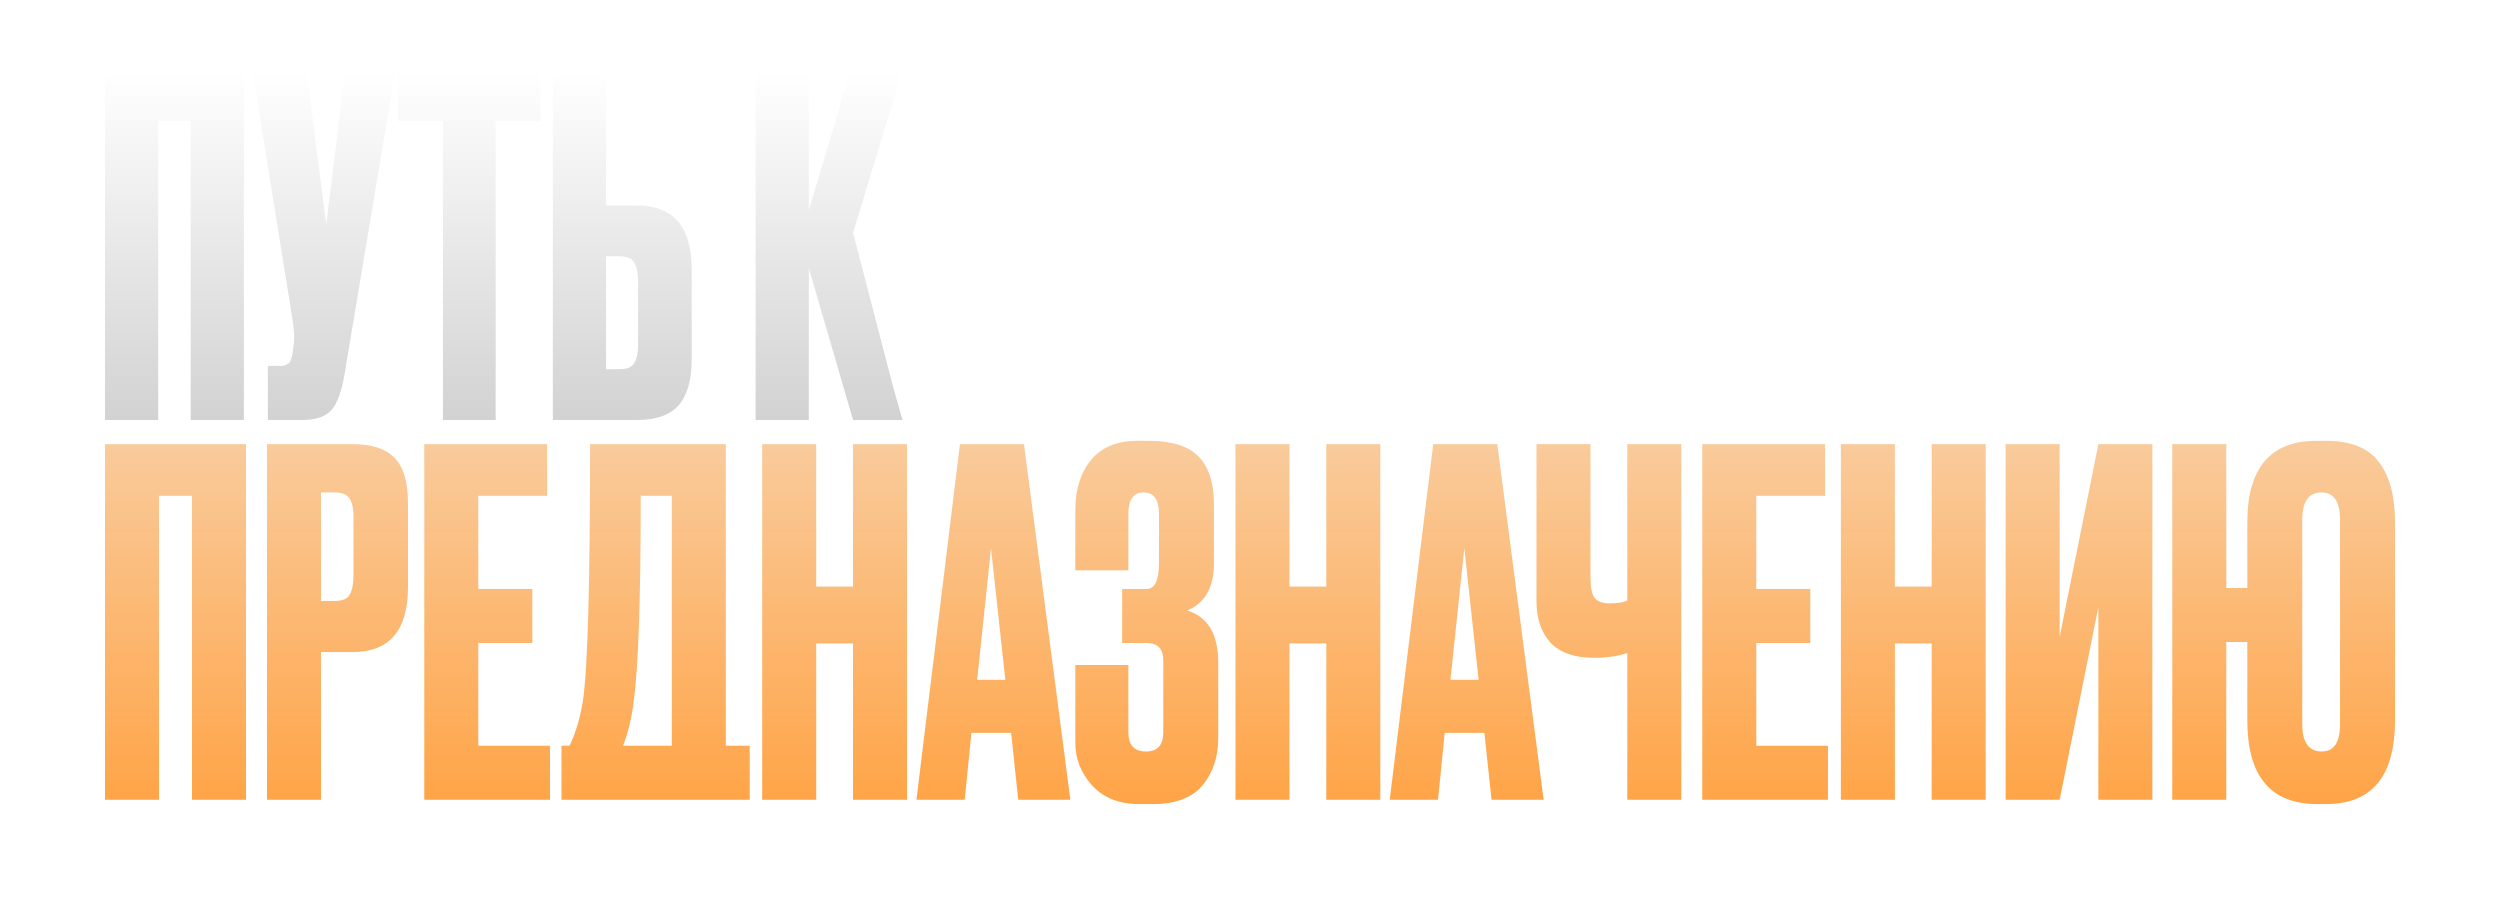 <?xml version="1.0" encoding="UTF-8"?> <svg xmlns="http://www.w3.org/2000/svg" width="1000" height="363" viewBox="0 0 1000 363" fill="none"><path d="M42 319.902V177.661H98.399V319.902H76.796V198.308H63.604V319.902H42Z" fill="url(#paint0_linear_12184_408)"></path><path d="M141.017 260.826H128.399V319.902H106.795V177.661H141.017C148.792 177.661 154.4 179.509 157.841 183.205C161.41 186.774 163.194 192.764 163.194 201.176V234.825C163.194 252.159 155.802 260.826 141.017 260.826ZM128.399 196.97V240.369H133.943C137.002 240.369 138.978 239.54 139.87 237.884C140.889 236.099 141.399 233.486 141.399 230.045V206.721C141.399 203.534 140.889 201.112 139.87 199.456C138.85 197.799 136.875 196.97 133.943 196.97H128.399Z" fill="url(#paint1_linear_12184_408)"></path><path d="M169.714 177.661H218.848V198.308H191.318V235.589H212.922V257.193H191.318V298.298H219.995V319.902H169.714V177.661Z" fill="url(#paint2_linear_12184_408)"></path><path d="M280.194 319.902H242.722H224.59V298.298H227.81C230.232 293.327 232.016 287.337 233.163 280.326C235.075 267.581 236.031 233.359 236.031 177.661H290.327V298.298H299.886V319.902H280.194ZM253.429 280.9C252.664 287.145 251.262 292.945 249.223 298.298H268.723V198.308H256.296C256.296 239.859 255.34 267.39 253.429 280.9Z" fill="url(#paint3_linear_12184_408)"></path><path d="M326.482 257.384V319.902H304.878V177.661H326.482V234.633H341.203V177.661H362.807V319.902H341.203V257.384H326.482Z" fill="url(#paint4_linear_12184_408)"></path><path d="M407.3 319.902L404.433 293.136H388.564L385.888 319.902H366.578L383.976 177.661H409.595L428.139 319.902H407.3ZM396.403 219.339L390.859 271.914H402.138L396.403 219.339Z" fill="url(#paint5_linear_12184_408)"></path><path d="M451.35 205.573V228.133H430.129V204.044C430.129 195.759 432.232 189.068 436.438 183.97C440.644 178.871 446.826 176.322 454.983 176.322H459.38C468.684 176.322 475.376 178.425 479.454 182.631C483.533 186.837 485.572 193.146 485.572 201.559V225.265C485.572 234.952 482.004 241.261 474.866 244.193C483.151 246.742 487.293 253.688 487.293 265.032V295.43C487.293 302.822 485.19 309.068 480.984 314.166C476.778 319.137 470.214 321.622 461.292 321.622H455.556C447.654 321.622 441.409 319.137 436.82 314.166C432.359 309.195 430.129 303.523 430.129 297.151V265.988H451.35V292.945C451.35 298.043 453.708 300.592 458.424 300.592C463.013 300.592 465.307 298.043 465.307 292.945V264.076C465.307 259.487 463.076 257.193 458.615 257.193H448.865V235.589H458.615C461.929 235.589 463.586 232.148 463.586 225.265V205.573C463.586 199.838 461.547 196.97 457.468 196.97C453.39 196.97 451.35 199.838 451.35 205.573Z" fill="url(#paint6_linear_12184_408)"></path><path d="M515.799 257.384V319.902H494.195V177.661H515.799V234.633H530.52V177.661H552.124V319.902H530.52V257.384H515.799Z" fill="url(#paint7_linear_12184_408)"></path><path d="M596.617 319.902L593.75 293.136H577.881L575.205 319.902H555.895L573.293 177.661H598.912L617.456 319.902H596.617ZM585.72 219.339L580.176 271.914H591.455L585.72 219.339Z" fill="url(#paint8_linear_12184_408)"></path><path d="M650.917 319.902V261.208C647.093 262.483 642.696 263.12 637.725 263.12H637.534C629.759 263.12 623.96 261.081 620.136 257.002C616.44 252.923 614.592 247.379 614.592 240.369V177.661H636.195V231.001C636.195 235.08 636.769 237.82 637.916 239.222C639.063 240.624 640.975 241.325 643.652 241.325H644.034C647.22 241.325 649.515 240.943 650.917 240.178V177.661H672.52V319.902H650.917Z" fill="url(#paint9_linear_12184_408)"></path><path d="M680.907 177.661H730.041V198.308H702.511V235.589H724.115V257.193H702.511V298.298H731.189V319.902H680.907V177.661Z" fill="url(#paint10_linear_12184_408)"></path><path d="M757.953 257.384V319.902H736.349V177.661H757.953V234.633H772.674V177.661H794.278V319.902H772.674V257.384H757.953Z" fill="url(#paint11_linear_12184_408)"></path><path d="M839.345 319.902V242.854L823.859 319.902H802.255V177.661H823.859V254.708L839.345 177.661H860.949V319.902H839.345Z" fill="url(#paint12_linear_12184_408)"></path><path d="M958 208.824V288.165C958 310.47 948.823 321.622 930.469 321.622H926.837C908.228 321.622 898.924 310.47 898.924 288.165V256.811H890.512V319.902H868.908V177.661H890.512V235.207H898.924V209.015C898.924 187.22 908.165 176.322 926.646 176.322H930.278C940.22 176.322 947.294 179.126 951.5 184.734C955.833 190.342 958 198.372 958 208.824ZM936.014 289.694V207.868C936.014 200.603 933.528 196.97 928.558 196.97C923.459 196.97 920.91 200.603 920.91 207.868V289.694C920.91 296.959 923.523 300.592 928.749 300.592C933.592 300.592 936.014 296.959 936.014 289.694Z" fill="url(#paint13_linear_12184_408)"></path><path d="M42 168V28H97.557V168H76.276V48.323H63.281V168H42Z" fill="url(#paint14_linear_12184_408)"></path><path d="M158.183 28L137.844 149.559C136.714 156.459 134.956 161.289 132.571 164.048C130.185 166.683 126.293 168 120.894 168H107.146V146.36H112.043C113.173 146.36 114.051 146.172 114.679 145.796C115.432 145.419 115.935 144.918 116.186 144.29C116.437 143.663 116.688 142.848 116.939 141.844L117.504 137.516C117.881 135.258 117.63 131.495 116.751 126.226L100.931 28H122.589L130.499 89.909L138.032 28H158.183Z" fill="url(#paint15_linear_12184_408)"></path><path d="M159.285 28H216.161V48.323H198.27V168H177.177V48.323H159.285V28Z" fill="url(#paint16_linear_12184_408)"></path><path d="M242.415 82.194H254.845C269.409 82.194 276.691 90.787 276.691 107.973V143.538C276.691 151.943 274.934 158.152 271.418 162.167C267.903 166.056 262.378 168 254.845 168H221.134V28H242.415V82.194ZM242.415 147.677H247.877C250.765 147.677 252.711 146.862 253.715 145.231C254.72 143.6 255.222 141.217 255.222 138.081V112.677C255.222 109.29 254.72 106.781 253.715 105.151C252.836 103.394 250.89 102.516 247.877 102.516H242.415V147.677Z" fill="url(#paint17_linear_12184_408)"></path><path d="M341.225 168L323.522 107.22V168H302.241V28H323.522V84.075L340.284 28H361L341.225 93.108L356.975 153.728L361 168H341.225Z" fill="url(#paint18_linear_12184_408)"></path><g filter="url(#filter0_d_12184_408)"><path d="M46.01 332.469V339.557L53.048 332.469H55.527L47.794 340.177L55.775 349H53.247L46.48 341.416L46.01 341.887V349H44.175V332.469H46.01ZM69.812 349L67.879 344.34H60.84L58.857 349H56.825L64.433 331.675L71.844 349H69.812ZM61.559 342.606H67.16L64.384 335.988L61.559 342.606ZM76.505 332.469V339.557L83.544 332.469H86.023L78.29 340.177L86.271 349H83.743L76.976 341.416L76.505 341.887V349H74.671V332.469H76.505ZM95.534 332.469H98.533C100.417 332.469 101.805 332.857 102.697 333.633C103.705 334.493 104.209 335.674 104.209 337.178C104.209 338.466 103.771 339.565 102.895 340.474C102.036 341.366 100.731 341.812 98.979 341.812H97.368V349H95.534V332.469ZM97.368 334.204V340.078H98.88C99.971 340.078 100.822 339.813 101.433 339.284C102.061 338.756 102.375 338.02 102.375 337.079C102.375 335.162 101.16 334.204 98.731 334.204H97.368ZM117.201 349L115.268 344.34H108.229L106.246 349H104.214L111.823 331.675L119.233 349H117.201ZM108.948 342.606H114.549L111.773 335.988L108.948 342.606ZM134.217 333.832V336.112C133.556 335.451 132.837 334.939 132.06 334.575C131.119 334.146 130.168 333.931 129.21 333.931C127.31 333.931 125.724 334.6 124.451 335.938C123.196 337.26 122.568 338.888 122.568 340.821C122.568 342.903 123.254 344.547 124.625 345.753C126.013 346.959 127.55 347.562 129.235 347.562C130.292 347.562 131.317 347.306 132.308 346.794C133.002 346.447 133.638 345.985 134.217 345.406V347.686C132.713 348.76 131.052 349.297 129.235 349.297C126.789 349.297 124.749 348.48 123.113 346.844C121.494 345.208 120.684 343.192 120.684 340.796C120.684 338.334 121.502 336.285 123.138 334.65C124.79 333.014 126.856 332.196 129.334 332.196C131.152 332.196 132.779 332.741 134.217 333.832ZM139.929 332.469V339.557L146.968 332.469H149.446L141.714 340.177L149.694 349H147.166L140.4 341.416L139.929 341.887V349H138.095V332.469H139.929ZM152.677 332.469H155.676C157.56 332.469 158.948 332.857 159.84 333.633C160.848 334.493 161.352 335.674 161.352 337.178C161.352 338.466 160.914 339.565 160.038 340.474C159.179 341.366 157.874 341.812 156.122 341.812H154.511V349H152.677V332.469ZM154.511 334.204V340.078H156.023C157.114 340.078 157.965 339.813 158.576 339.284C159.204 338.756 159.518 338.02 159.518 337.079C159.518 335.162 158.304 334.204 155.875 334.204H154.511ZM164.476 349V332.469H166.31V339.334H168.541C172.341 339.334 174.241 340.887 174.241 343.993C174.241 345.547 173.754 346.769 172.779 347.662C171.821 348.554 170.524 349 168.888 349H164.476ZM166.31 341.069V347.265H168.442C169.846 347.265 170.862 346.959 171.49 346.348C172.069 345.803 172.358 345.018 172.358 343.993C172.358 342.804 171.912 341.969 171.019 341.49C170.507 341.209 169.582 341.069 168.244 341.069H166.31ZM175.976 332.469H177.81V349H175.976V332.469ZM190.648 334.204H186.633V349H184.799V334.204H180.784V332.469H190.648V334.204ZM193.617 349V332.469H195.451V339.334H197.681C201.482 339.334 203.382 340.887 203.382 343.993C203.382 345.547 202.894 346.769 201.92 347.662C200.961 348.554 199.664 349 198.028 349H193.617ZM195.451 341.069V347.265H197.582C198.987 347.265 200.003 346.959 200.631 346.348C201.209 345.803 201.498 345.018 201.498 343.993C201.498 342.804 201.052 341.969 200.16 341.49C199.648 341.209 198.722 341.069 197.384 341.069H195.451ZM225.982 333.832V336.112C225.321 335.451 224.602 334.939 223.826 334.575C222.884 334.146 221.934 333.931 220.976 333.931C219.075 333.931 217.489 334.6 216.217 335.938C214.961 337.26 214.333 338.888 214.333 340.821C214.333 342.903 215.019 344.547 216.39 345.753C217.778 346.959 219.315 347.562 221 347.562C222.058 347.562 223.082 347.306 224.074 346.794C224.768 346.447 225.404 345.985 225.982 345.406V347.686C224.478 348.76 222.818 349.297 221 349.297C218.555 349.297 216.514 348.48 214.879 346.844C213.259 345.208 212.45 343.192 212.45 340.796C212.45 338.334 213.268 336.285 214.903 334.65C216.556 333.014 218.621 332.196 221.099 332.196C222.917 332.196 224.545 332.741 225.982 333.832ZM229.86 332.469H232.835C234.487 332.469 235.751 332.816 236.627 333.51C237.618 334.27 238.114 335.41 238.114 336.93C238.114 338.351 237.569 339.433 236.478 340.177C237.535 340.441 238.32 340.978 238.833 341.788C239.361 342.581 239.626 343.432 239.626 344.34C239.626 345.084 239.46 345.77 239.13 346.398C238.816 347.025 238.419 347.529 237.94 347.909C237.015 348.636 235.693 349 233.975 349H229.86V332.469ZM231.695 334.204V339.731H233.083C233.33 339.731 233.57 339.722 233.801 339.706C234.033 339.673 234.305 339.607 234.619 339.507C234.95 339.392 235.231 339.243 235.462 339.061C235.71 338.88 235.916 338.607 236.081 338.243C236.247 337.88 236.329 337.459 236.329 336.979C236.329 336.467 236.23 336.029 236.032 335.666C235.834 335.286 235.611 335.005 235.363 334.823C235.115 334.641 234.817 334.501 234.47 334.402C234.123 334.303 233.859 334.245 233.677 334.228C233.496 334.212 233.314 334.204 233.132 334.204H231.695ZM231.695 341.366V347.265H233.801C235.14 347.265 236.106 347.034 236.701 346.571C237.428 346.042 237.792 345.282 237.792 344.291C237.792 343.184 237.321 342.374 236.379 341.862C235.784 341.532 234.85 341.366 233.578 341.366H231.695ZM257.304 346.844C255.652 348.48 253.619 349.297 251.207 349.297C248.795 349.297 246.754 348.48 245.085 346.844C243.433 345.208 242.607 343.176 242.607 340.747C242.607 338.301 243.441 336.269 245.11 334.65C246.779 333.014 248.811 332.196 251.207 332.196C253.603 332.196 255.635 333.014 257.304 334.65C258.973 336.269 259.807 338.301 259.807 340.747C259.807 343.176 258.973 345.208 257.304 346.844ZM255.966 335.914C254.66 334.592 253.074 333.931 251.207 333.931C249.34 333.931 247.754 334.592 246.448 335.914C245.143 337.236 244.49 338.847 244.49 340.747C244.49 342.647 245.143 344.258 246.448 345.58C247.754 346.902 249.34 347.562 251.207 347.562C253.074 347.562 254.66 346.902 255.966 345.58C257.271 344.258 257.924 342.647 257.924 340.747C257.924 338.847 257.271 337.236 255.966 335.914ZM275.172 349V336.385L263.672 349.744V332.469H265.506V345.134L277.006 331.775V349H275.172ZM266.498 328.726L268.233 328.156C268.332 328.47 268.48 328.734 268.679 328.949C268.894 329.147 269.125 329.288 269.373 329.371C269.637 329.437 269.835 329.486 269.968 329.519C270.1 329.536 270.224 329.544 270.339 329.544C270.455 329.544 270.579 329.536 270.711 329.519C270.843 329.486 271.033 329.437 271.281 329.371C271.546 329.288 271.777 329.147 271.975 328.949C272.19 328.734 272.347 328.47 272.446 328.156L274.181 328.726C274.115 328.908 274.016 329.098 273.884 329.296C273.768 329.494 273.57 329.751 273.289 330.064C273.008 330.378 272.611 330.635 272.099 330.833C271.587 331.031 271 331.13 270.339 331.13C269.678 331.13 269.092 331.031 268.58 330.833C268.067 330.635 267.671 330.378 267.39 330.064C267.109 329.751 266.903 329.494 266.77 329.296C266.655 329.098 266.564 328.908 266.498 328.726ZM288.045 332.469H300.189V349H298.355V334.204H289.879V349H288.045V332.469ZM318.756 346.844C317.103 348.48 315.071 349.297 312.658 349.297C310.246 349.297 308.205 348.48 306.537 346.844C304.884 345.208 304.058 343.176 304.058 340.747C304.058 338.301 304.893 336.269 306.561 334.65C308.23 333.014 310.263 332.196 312.658 332.196C315.054 332.196 317.087 333.014 318.756 334.65C320.424 336.269 321.259 338.301 321.259 340.747C321.259 343.176 320.424 345.208 318.756 346.844ZM317.417 335.914C316.112 334.592 314.526 333.931 312.658 333.931C310.791 333.931 309.205 334.592 307.9 335.914C306.594 337.236 305.942 338.847 305.942 340.747C305.942 342.647 306.594 344.258 307.9 345.58C309.205 346.902 310.791 347.562 312.658 347.562C314.526 347.562 316.112 346.902 317.417 345.58C318.722 344.258 319.375 342.647 319.375 340.747C319.375 338.847 318.722 337.236 317.417 335.914ZM332.332 334.204H328.317V349H326.483V334.204H322.468V332.469H332.332V334.204ZM343.877 332.469V334.204H337.135V339.111H343.678V340.846H337.135V347.265H343.877V349H335.301V332.469H343.877ZM349.588 332.469V339.185H358.064V332.469H359.898V349H358.064V340.92H349.588V349H347.753V332.469H349.588ZM364.659 349V332.469H366.493V347.265H374.871V332.469H376.705V347.265H378.588V352.47H376.853V349H364.659ZM393.065 349V336.385L381.565 349.744V332.469H383.399V345.134L394.899 331.775V349H393.065ZM410.711 349L408.778 344.34H401.739L399.756 349H397.724L405.333 331.675L412.743 349H410.711ZM402.458 342.606H408.059L405.283 335.988L402.458 342.606ZM417.498 332.469H427.561V349H425.727V334.204H419.332V343.076C419.332 343.853 419.324 344.44 419.307 344.836C419.291 345.216 419.159 345.761 418.911 346.472C418.679 347.166 418.324 347.728 417.845 348.157C417.101 348.818 416.16 349.149 415.02 349.149C414.755 349.149 414.425 349.099 414.028 349V347.265C414.359 347.364 414.664 347.414 414.945 347.414C415.59 347.414 416.127 347.199 416.556 346.769C416.854 346.472 417.077 346.051 417.225 345.505C417.374 344.944 417.457 344.473 417.473 344.093C417.49 343.713 417.498 343.126 417.498 342.333V332.469ZM450.112 349V336.385L438.612 349.744V332.469H440.446V345.134L451.946 331.775V349H450.112ZM474.484 349V336.385L462.984 349.744V332.469H464.818V345.134L476.318 331.775V349H474.484ZM482.836 335.715L481.423 334.6C482.497 332.997 484.075 332.196 486.157 332.196C487.644 332.196 488.809 332.584 489.651 333.361C490.511 334.137 490.94 335.154 490.94 336.409C490.94 337.219 490.725 337.929 490.296 338.541C489.883 339.136 489.337 339.59 488.66 339.904C489.734 340.152 490.552 340.664 491.114 341.441C491.692 342.217 491.981 343.126 491.981 344.167C491.981 345.885 491.295 347.232 489.924 348.207C488.867 348.934 487.611 349.297 486.157 349.297C484.653 349.297 483.406 348.917 482.414 348.157C481.423 347.397 480.679 346.455 480.184 345.332L481.968 344.539C482.299 345.464 482.844 346.199 483.604 346.745C484.364 347.29 485.24 347.562 486.231 347.562C487.239 347.562 488.082 347.331 488.759 346.869C489.651 346.241 490.097 345.357 490.097 344.217C490.097 342.052 488.627 340.97 485.686 340.97H484.199V339.235H485.686C486.776 339.235 487.611 338.97 488.189 338.442C488.767 337.913 489.057 337.244 489.057 336.434C489.057 335.724 488.833 335.145 488.387 334.699C487.892 334.187 487.148 333.931 486.157 333.931C484.769 333.931 483.662 334.526 482.836 335.715ZM497.165 349H495.282L498.033 331.552L504.378 345.505L510.847 331.527L513.424 349H511.541L509.979 337.5L504.353 349.694L498.801 337.5L497.165 349ZM526.319 332.469V334.204H519.578V339.111H526.121V340.846H519.578V347.265H526.319V349H517.744V332.469H526.319ZM532.03 332.469V339.185H540.507V332.469H542.341V349H540.507V340.92H532.03V349H530.196V332.469H532.03ZM558.602 349V336.385L547.102 349.744V332.469H548.936V345.134L560.436 331.775V349H558.602ZM573.274 334.204H569.259V349H567.424V334.204H563.409V332.469H573.274V334.204ZM576.242 349V332.469H578.076V339.334H580.307C584.107 339.334 586.008 340.887 586.008 343.993C586.008 345.547 585.52 346.769 584.545 347.662C583.587 348.554 582.29 349 580.654 349H576.242ZM578.076 341.069V347.265H580.208C581.612 347.265 582.629 346.959 583.256 346.348C583.835 345.803 584.124 345.018 584.124 343.993C584.124 342.804 583.678 341.969 582.785 341.49C582.273 341.209 581.348 341.069 580.01 341.069H578.076ZM608.608 333.832V336.112C607.947 335.451 607.228 334.939 606.451 334.575C605.51 334.146 604.56 333.931 603.601 333.931C601.701 333.931 600.115 334.6 598.843 335.938C597.587 337.26 596.959 338.888 596.959 340.821C596.959 342.903 597.645 344.547 599.016 345.753C600.404 346.959 601.941 347.562 603.626 347.562C604.684 347.562 605.708 347.306 606.699 346.794C607.393 346.447 608.029 345.985 608.608 345.406V347.686C607.104 348.76 605.444 349.297 603.626 349.297C601.181 349.297 599.14 348.48 597.504 346.844C595.885 345.208 595.075 343.192 595.075 340.796C595.075 338.334 595.893 336.285 597.529 334.65C599.181 333.014 601.247 332.196 603.725 332.196C605.543 332.196 607.17 332.741 608.608 333.832ZM610.553 332.469H612.784L617.939 342.209L622.251 332.469H624.234L616.774 349H614.791L616.898 344.39L610.553 332.469ZM627.852 332.469H637.915V347.265H639.799V352.47H638.064V349H626.365V352.47H624.63V347.265C625.192 347.282 625.704 347.083 626.167 346.67C626.63 346.241 626.993 345.695 627.258 345.034C627.654 344.027 627.852 342.581 627.852 340.697V332.469ZM629.687 334.204V340.697C629.687 342.729 629.488 344.266 629.092 345.307C628.811 346.051 628.389 346.703 627.828 347.265H636.081V334.204H629.687ZM642.764 349V332.469H644.598V339.334H646.829C650.629 339.334 652.529 340.887 652.529 343.993C652.529 345.547 652.042 346.769 651.067 347.662C650.109 348.554 648.812 349 647.176 349H642.764ZM644.598 341.069V347.265H646.73C648.134 347.265 649.15 346.959 649.778 346.348C650.357 345.803 650.646 345.018 650.646 343.993C650.646 342.804 650.2 341.969 649.307 341.49C648.795 341.209 647.87 341.069 646.531 341.069H644.598ZM656.209 349V332.469H664.413V334.204H658.043V339.334H660.274C664.074 339.334 665.974 340.887 665.974 343.993C665.974 345.547 665.487 346.769 664.512 347.662C663.553 348.554 662.256 349 660.621 349H656.209ZM658.043 341.069V347.265H660.174C661.579 347.265 662.595 346.959 663.223 346.348C663.801 345.803 664.09 345.018 664.09 343.993C664.09 342.804 663.644 341.969 662.752 341.49C662.24 341.209 661.315 341.069 659.976 341.069H658.043ZM666.97 332.469H669.201L674.356 342.209L678.669 332.469H680.651L673.191 349H671.208L673.315 344.39L666.97 332.469ZM679.311 352.296L681.343 346.571L682.979 347.166L680.476 352.767L679.311 352.296ZM696.185 335.715L694.772 334.6C695.846 332.997 697.424 332.196 699.506 332.196C700.993 332.196 702.158 332.584 703 333.361C703.86 334.137 704.289 335.154 704.289 336.409C704.289 337.219 704.074 337.929 703.645 338.541C703.232 339.136 702.686 339.59 702.009 339.904C703.083 340.152 703.901 340.664 704.463 341.441C705.041 342.217 705.33 343.126 705.33 344.167C705.33 345.885 704.644 347.232 703.273 348.207C702.215 348.934 700.96 349.297 699.506 349.297C698.002 349.297 696.755 348.917 695.763 348.157C694.772 347.397 694.028 346.455 693.533 345.332L695.317 344.539C695.648 345.464 696.193 346.199 696.953 346.745C697.713 347.29 698.589 347.562 699.58 347.562C700.588 347.562 701.431 347.331 702.108 346.869C703 346.241 703.446 345.357 703.446 344.217C703.446 342.052 701.976 340.97 699.035 340.97H697.548V339.235H699.035C700.125 339.235 700.96 338.97 701.538 338.442C702.116 337.913 702.405 337.244 702.405 336.434C702.405 335.724 702.182 335.145 701.736 334.699C701.241 334.187 700.497 333.931 699.506 333.931C698.118 333.931 697.011 334.526 696.185 335.715ZM711.035 332.469V339.185H719.511V332.469H721.345V349H719.511V340.92H711.035V349H709.201V332.469H711.035ZM737.161 349L735.227 344.34H728.189L726.206 349H724.173L731.782 331.675L739.193 349H737.161ZM728.907 342.606H734.509L731.733 335.988L728.907 342.606ZM740.632 349L745.49 341.664C744.366 341.548 743.441 341.201 742.714 340.623C741.756 339.846 741.277 338.723 741.277 337.252C741.277 335.897 741.657 334.798 742.417 333.956C743.309 332.964 744.68 332.469 746.531 332.469H750.397V349H748.563V341.763H747.572L742.863 349H740.632ZM748.563 334.204H746.779C745.457 334.204 744.515 334.493 743.953 335.071C743.425 335.633 743.16 336.343 743.16 337.202C743.16 338.177 743.474 338.921 744.102 339.433C744.697 339.896 745.54 340.127 746.63 340.127H748.563V334.204ZM763.265 332.469V339.557L770.304 332.469H772.782L765.049 340.177L773.03 349H770.502L763.736 341.416L763.265 341.887V349H761.431V332.469H763.265ZM787.067 349L785.134 344.34H778.095L776.112 349H774.08L781.689 331.675L789.099 349H787.067ZM778.814 342.606H784.415L781.639 335.988L778.814 342.606ZM791.927 332.469H794.925C796.809 332.469 798.197 332.857 799.089 333.633C800.097 334.493 800.601 335.674 800.601 337.178C800.601 338.466 800.163 339.565 799.288 340.474C798.428 341.366 797.123 341.812 795.372 341.812H793.761V349H791.927V332.469ZM793.761 334.204V340.078H795.272C796.363 340.078 797.214 339.813 797.825 339.284C798.453 338.756 798.767 338.02 798.767 337.079C798.767 335.162 797.553 334.204 795.124 334.204H793.761ZM812.58 334.204H808.565V349H806.731V334.204H802.715V332.469H812.58V334.204ZM813.857 332.469H816.088L821.243 342.209L825.556 332.469H827.538L820.078 349H818.096L820.202 344.39L813.857 332.469ZM836.653 332.469H839.652C841.536 332.469 842.924 332.857 843.816 333.633C844.824 334.493 845.328 335.674 845.328 337.178C845.328 338.466 844.89 339.565 844.014 340.474C843.155 341.366 841.85 341.812 840.098 341.812H838.487V349H836.653V332.469ZM838.487 334.204V340.078H839.999C841.09 340.078 841.941 339.813 842.552 339.284C843.18 338.756 843.494 338.02 843.494 337.079C843.494 335.162 842.279 334.204 839.85 334.204H838.487ZM862.257 346.844C860.605 348.48 858.573 349.297 856.16 349.297C853.748 349.297 851.707 348.48 850.038 346.844C848.386 345.208 847.56 343.176 847.56 340.747C847.56 338.301 848.394 336.269 850.063 334.65C851.732 333.014 853.764 332.196 856.16 332.196C858.556 332.196 860.588 333.014 862.257 334.65C863.926 336.269 864.761 338.301 864.761 340.747C864.761 343.176 863.926 345.208 862.257 346.844ZM860.919 335.914C859.614 334.592 858.027 333.931 856.16 333.931C854.293 333.931 852.707 334.592 851.402 335.914C850.096 337.236 849.444 338.847 849.444 340.747C849.444 342.647 850.096 344.258 851.402 345.58C852.707 346.902 854.293 347.562 856.16 347.562C858.027 347.562 859.614 346.902 860.919 345.58C862.224 344.258 862.877 342.647 862.877 340.747C862.877 338.847 862.224 337.236 860.919 335.914ZM875.082 332.469H876.916V339.557L883.212 332.469H885.492L878.552 340.177L885.69 349H883.36L877.313 341.441L876.916 341.887V349H875.082V341.887L874.686 341.441L868.638 349H866.309L873.447 340.177L866.507 332.469H868.787L875.082 339.557V332.469ZM890.091 332.469H900.154V347.265H902.037V352.47H900.303V349H888.604V352.47H886.869V347.265C887.431 347.282 887.943 347.083 888.406 346.67C888.869 346.241 889.232 345.695 889.496 345.034C889.893 344.027 890.091 342.581 890.091 340.697V332.469ZM891.925 334.204V340.697C891.925 342.729 891.727 344.266 891.33 345.307C891.05 346.051 890.628 346.703 890.066 347.265H898.32V334.204H891.925ZM913.578 332.469V334.204H906.837V339.111H913.38V340.846H906.837V347.265H913.578V349H905.003V332.469H913.578ZM919.289 332.469V339.185H927.766V332.469H929.6V349H927.766V340.92H919.289V349H917.455V332.469H919.289ZM945.861 349V336.385L934.361 349.744V332.469H936.195V345.134L947.695 331.775V349H945.861ZM951.065 349L955.923 341.664C954.799 341.548 953.874 341.201 953.147 340.623C952.189 339.846 951.709 338.723 951.709 337.252C951.709 335.897 952.09 334.798 952.85 333.956C953.742 332.964 955.113 332.469 956.964 332.469H960.83V349H958.996V341.763H958.005L953.296 349H951.065ZM958.996 334.204H957.212C955.89 334.204 954.948 334.493 954.386 335.071C953.857 335.633 953.593 336.343 953.593 337.202C953.593 338.177 953.907 338.921 954.535 339.433C955.13 339.896 955.972 340.127 957.063 340.127H958.996V334.204Z" fill="white"></path></g><path d="M51.645 13.695C50.645 14.685 49.415 15.18 47.955 15.18C46.495 15.18 45.26 14.685 44.25 13.695C43.25 12.705 42.75 11.475 42.75 10.005C42.75 8.525 43.255 7.295 44.265 6.315C45.275 5.325 46.505 4.83 47.955 4.83C49.405 4.83 50.635 5.325 51.645 6.315C52.655 7.295 53.16 8.525 53.16 10.005C53.16 11.475 52.655 12.705 51.645 13.695ZM50.835 7.08C50.045 6.28 49.085 5.88 47.955 5.88C46.825 5.88 45.865 6.28 45.075 7.08C44.285 7.88 43.89 8.855 43.89 10.005C43.89 11.155 44.285 12.13 45.075 12.93C45.865 13.73 46.825 14.13 47.955 14.13C49.085 14.13 50.045 13.73 50.835 12.93C51.625 12.13 52.02 11.155 52.02 10.005C52.02 8.855 51.625 7.88 50.835 7.08ZM55.709 4.995V9.06H60.839V4.995H61.949V15H60.839V10.11H55.709V15H54.599V4.995H55.709ZM64.951 4.995H71.041V15H69.931V6.045H66.061V11.415C66.061 11.885 66.056 12.24 66.046 12.48C66.036 12.71 65.956 13.04 65.806 13.47C65.666 13.89 65.451 14.23 65.161 14.49C64.711 14.89 64.141 15.09 63.451 15.09C63.291 15.09 63.091 15.06 62.851 15V13.95C63.051 14.01 63.236 14.04 63.406 14.04C63.796 14.04 64.121 13.91 64.381 13.65C64.561 13.47 64.696 13.215 64.786 12.885C64.876 12.545 64.926 12.26 64.936 12.03C64.946 11.8 64.951 11.445 64.951 10.965V4.995ZM79.718 15L78.548 12.18H74.288L73.088 15H71.858L76.463 4.515L80.948 15H79.718ZM74.723 11.13H78.113L76.433 7.125L74.723 11.13ZM88.719 15V7.365L81.759 15.45V4.995H82.869V12.66L89.829 4.575V15H88.719ZM83.469 2.73L84.519 2.385C84.579 2.575 84.669 2.735 84.789 2.865C84.919 2.985 85.059 3.07 85.209 3.12C85.369 3.16 85.489 3.19 85.569 3.21C85.649 3.22 85.724 3.225 85.794 3.225C85.864 3.225 85.939 3.22 86.019 3.21C86.099 3.19 86.214 3.16 86.364 3.12C86.524 3.07 86.664 2.985 86.784 2.865C86.914 2.735 87.009 2.575 87.069 2.385L88.119 2.73C88.079 2.84 88.019 2.955 87.939 3.075C87.869 3.195 87.749 3.35 87.579 3.54C87.409 3.73 87.169 3.885 86.859 4.005C86.549 4.125 86.194 4.185 85.794 4.185C85.394 4.185 85.039 4.125 84.729 4.005C84.419 3.885 84.179 3.73 84.009 3.54C83.839 3.35 83.714 3.195 83.634 3.075C83.564 2.955 83.509 2.84 83.469 2.73ZM92.919 4.995V9.06H98.049V4.995H99.159V15H98.049V10.11H92.919V15H91.809V4.995H92.919ZM100.6 12.36V11.25H103.9V12.36H100.6ZM105.345 4.995H112.695V15H111.585V6.045H106.455V15H105.345V4.995ZM114.677 4.995H116.492C117.632 4.995 118.472 5.23 119.012 5.7C119.622 6.22 119.927 6.935 119.927 7.845C119.927 8.625 119.662 9.29 119.132 9.84C118.612 10.38 117.822 10.65 116.762 10.65H115.787V15H114.677V4.995ZM115.787 6.045V9.6H116.702C117.362 9.6 117.877 9.44 118.247 9.12C118.627 8.8 118.817 8.355 118.817 7.785C118.817 6.625 118.082 6.045 116.612 6.045H115.787ZM126.89 15L125.72 12.18H121.46L120.26 15H119.03L123.635 4.515L128.12 15H126.89ZM121.895 11.13H125.285L123.605 7.125L121.895 11.13ZM130.041 4.995V9.285L134.301 4.995H135.801L131.121 9.66L135.951 15H134.421L130.326 10.41L130.041 10.695V15H128.931V4.995H130.041ZM141.6 6.045H139.17V15H138.06V6.045H135.63V4.995H141.6V6.045ZM149.456 15V7.365L142.496 15.45V4.995H143.606V12.66L150.566 4.575V15H149.456ZM153.656 4.995V9.285L157.916 4.995H159.416L154.736 9.66L159.566 15H158.036L153.941 10.41L153.656 10.695V15H152.546V4.995H153.656ZM159.155 4.995H160.505L163.625 10.89L166.235 4.995H167.435L162.92 15H161.72L162.995 12.21L159.155 4.995ZM168.752 15H167.612L169.277 4.44L173.117 12.885L177.032 4.425L178.592 15H177.452L176.507 8.04L173.102 15.42L169.742 8.04L168.752 15ZM183.207 4.995H190.557V15H189.447V6.045H184.317V15H183.207V4.995ZM199.229 15L198.059 12.18H193.799L192.599 15H191.369L195.974 4.515L200.459 15H199.229ZM194.234 11.13H197.624L195.944 7.125L194.234 11.13ZM201.27 4.995H203.07C204.07 4.995 204.835 5.205 205.365 5.625C205.965 6.085 206.265 6.775 206.265 7.695C206.265 8.555 205.935 9.21 205.275 9.66C205.915 9.82 206.39 10.145 206.7 10.635C207.02 11.115 207.18 11.63 207.18 12.18C207.18 12.63 207.08 13.045 206.88 13.425C206.69 13.805 206.45 14.11 206.16 14.34C205.6 14.78 204.8 15 203.76 15H201.27V4.995ZM202.38 6.045V9.39H203.22C203.37 9.39 203.515 9.385 203.655 9.375C203.795 9.355 203.96 9.315 204.15 9.255C204.35 9.185 204.52 9.095 204.66 8.985C204.81 8.875 204.935 8.71 205.035 8.49C205.135 8.27 205.185 8.015 205.185 7.725C205.185 7.415 205.125 7.15 205.005 6.93C204.885 6.7 204.75 6.53 204.6 6.42C204.45 6.31 204.27 6.225 204.06 6.165C203.85 6.105 203.69 6.07 203.58 6.06C203.47 6.05 203.36 6.045 203.25 6.045H202.38ZM202.38 10.38V13.95H203.655C204.465 13.95 205.05 13.81 205.41 13.53C205.85 13.21 206.07 12.75 206.07 12.15C206.07 11.48 205.785 10.99 205.215 10.68C204.855 10.48 204.29 10.38 203.52 10.38H202.38ZM209.644 4.995H215.734V15H214.624V6.045H210.754V11.415C210.754 11.885 210.749 12.24 210.739 12.48C210.729 12.71 210.649 13.04 210.499 13.47C210.359 13.89 210.144 14.23 209.854 14.49C209.404 14.89 208.834 15.09 208.144 15.09C207.984 15.09 207.784 15.06 207.544 15V13.95C207.744 14.01 207.929 14.04 208.099 14.04C208.489 14.04 208.814 13.91 209.074 13.65C209.254 13.47 209.389 13.215 209.479 12.885C209.569 12.545 209.619 12.26 209.629 12.03C209.639 11.8 209.644 11.445 209.644 10.965V4.995ZM224.411 15L223.241 12.18H218.981L217.781 15H216.551L221.156 4.515L225.641 15H224.411ZM219.416 11.13H222.806L221.126 7.125L219.416 11.13ZM236.043 15L234.873 12.18H230.613L229.413 15H228.183L232.788 4.515L237.273 15H236.043ZM231.048 11.13H234.438L232.758 7.125L231.048 11.13ZM239.194 4.995V9.06H244.324V4.995H245.434V15H244.324V10.11H239.194V15H238.084V4.995H239.194ZM248.286 4.995H254.376V13.95H255.516V17.1H254.466V15H247.386V17.1H246.336V13.95C246.676 13.96 246.986 13.84 247.266 13.59C247.546 13.33 247.766 13 247.926 12.6C248.166 11.99 248.286 11.115 248.286 9.975V4.995ZM249.396 6.045V9.975C249.396 11.205 249.276 12.135 249.036 12.765C248.866 13.215 248.611 13.61 248.271 13.95H253.266V6.045H249.396ZM256.411 4.995H258.226C259.366 4.995 260.206 5.23 260.746 5.7C261.356 6.22 261.661 6.935 261.661 7.845C261.661 8.625 261.396 9.29 260.866 9.84C260.346 10.38 259.556 10.65 258.496 10.65H257.521V15H256.411V4.995ZM257.521 6.045V9.6H258.436C259.096 9.6 259.611 9.44 259.981 9.12C260.361 8.8 260.551 8.355 260.551 7.785C260.551 6.625 259.816 6.045 258.346 6.045H257.521ZM267.842 4.995V6.045H263.762V9.015H267.722V10.065H263.762V13.95H267.842V15H262.652V4.995H267.842ZM274.478 4.995V6.045H270.398V9.015H274.358V10.065H270.398V13.95H274.478V15H269.288V4.995H274.478ZM275.924 4.995H277.724C278.724 4.995 279.489 5.205 280.019 5.625C280.619 6.085 280.919 6.775 280.919 7.695C280.919 8.555 280.589 9.21 279.929 9.66C280.569 9.82 281.044 10.145 281.354 10.635C281.674 11.115 281.834 11.63 281.834 12.18C281.834 12.63 281.734 13.045 281.534 13.425C281.344 13.805 281.104 14.11 280.814 14.34C280.254 14.78 279.454 15 278.414 15H275.924V4.995ZM277.034 6.045V9.39H277.874C278.024 9.39 278.169 9.385 278.309 9.375C278.449 9.355 278.614 9.315 278.804 9.255C279.004 9.185 279.174 9.095 279.314 8.985C279.464 8.875 279.589 8.71 279.689 8.49C279.789 8.27 279.839 8.015 279.839 7.725C279.839 7.415 279.779 7.15 279.659 6.93C279.539 6.7 279.404 6.53 279.254 6.42C279.104 6.31 278.924 6.225 278.714 6.165C278.504 6.105 278.344 6.07 278.234 6.06C278.124 6.05 278.014 6.045 277.904 6.045H277.034ZM277.034 10.38V13.95H278.309C279.119 13.95 279.704 13.81 280.064 13.53C280.504 13.21 280.724 12.75 280.724 12.15C280.724 11.48 280.439 10.99 279.869 10.68C279.509 10.48 278.944 10.38 278.174 10.38H277.034ZM289.968 15L288.798 12.18H284.538L283.338 15H282.108L286.713 4.515L291.198 15H289.968ZM284.973 11.13H288.363L286.683 7.125L284.973 11.13Z" fill="white"></path><defs><filter id="filter0_d_12184_408" x="38.227" y="326.173" width="928.551" height="36.508" filterUnits="userSpaceOnUse" color-interpolation-filters="sRGB"><feFlood flood-opacity="0" result="BackgroundImageFix"></feFlood><feColorMatrix in="SourceAlpha" type="matrix" values="0 0 0 0 0 0 0 0 0 0 0 0 0 0 0 0 0 0 127 0" result="hardAlpha"></feColorMatrix><feOffset dy="3.966"></feOffset><feGaussianBlur stdDeviation="2.974"></feGaussianBlur><feComposite in2="hardAlpha" operator="out"></feComposite><feColorMatrix type="matrix" values="0 0 0 0 0 0 0 0 0 0 0 0 0 0 0 0 0 0 0.45 0"></feColorMatrix><feBlend mode="normal" in2="BackgroundImageFix" result="effect1_dropShadow_12184_408"></feBlend><feBlend mode="normal" in="SourceGraphic" in2="effect1_dropShadow_12184_408" result="shape"></feBlend></filter><linearGradient id="paint0_linear_12184_408" x1="500" y1="176.322" x2="500" y2="321.622" gradientUnits="userSpaceOnUse"><stop stop-color="#F9CB9C"></stop><stop offset="1" stop-color="#FFA447"></stop></linearGradient><linearGradient id="paint1_linear_12184_408" x1="500" y1="176.322" x2="500" y2="321.622" gradientUnits="userSpaceOnUse"><stop stop-color="#F9CB9C"></stop><stop offset="1" stop-color="#FFA447"></stop></linearGradient><linearGradient id="paint2_linear_12184_408" x1="500" y1="176.322" x2="500" y2="321.622" gradientUnits="userSpaceOnUse"><stop stop-color="#F9CB9C"></stop><stop offset="1" stop-color="#FFA447"></stop></linearGradient><linearGradient id="paint3_linear_12184_408" x1="500" y1="176.322" x2="500" y2="321.622" gradientUnits="userSpaceOnUse"><stop stop-color="#F9CB9C"></stop><stop offset="1" stop-color="#FFA447"></stop></linearGradient><linearGradient id="paint4_linear_12184_408" x1="500" y1="176.322" x2="500" y2="321.622" gradientUnits="userSpaceOnUse"><stop stop-color="#F9CB9C"></stop><stop offset="1" stop-color="#FFA447"></stop></linearGradient><linearGradient id="paint5_linear_12184_408" x1="500" y1="176.322" x2="500" y2="321.622" gradientUnits="userSpaceOnUse"><stop stop-color="#F9CB9C"></stop><stop offset="1" stop-color="#FFA447"></stop></linearGradient><linearGradient id="paint6_linear_12184_408" x1="500" y1="176.322" x2="500" y2="321.622" gradientUnits="userSpaceOnUse"><stop stop-color="#F9CB9C"></stop><stop offset="1" stop-color="#FFA447"></stop></linearGradient><linearGradient id="paint7_linear_12184_408" x1="500" y1="176.322" x2="500" y2="321.622" gradientUnits="userSpaceOnUse"><stop stop-color="#F9CB9C"></stop><stop offset="1" stop-color="#FFA447"></stop></linearGradient><linearGradient id="paint8_linear_12184_408" x1="500" y1="176.322" x2="500" y2="321.622" gradientUnits="userSpaceOnUse"><stop stop-color="#F9CB9C"></stop><stop offset="1" stop-color="#FFA447"></stop></linearGradient><linearGradient id="paint9_linear_12184_408" x1="500" y1="176.322" x2="500" y2="321.622" gradientUnits="userSpaceOnUse"><stop stop-color="#F9CB9C"></stop><stop offset="1" stop-color="#FFA447"></stop></linearGradient><linearGradient id="paint10_linear_12184_408" x1="500" y1="176.322" x2="500" y2="321.622" gradientUnits="userSpaceOnUse"><stop stop-color="#F9CB9C"></stop><stop offset="1" stop-color="#FFA447"></stop></linearGradient><linearGradient id="paint11_linear_12184_408" x1="500" y1="176.322" x2="500" y2="321.622" gradientUnits="userSpaceOnUse"><stop stop-color="#F9CB9C"></stop><stop offset="1" stop-color="#FFA447"></stop></linearGradient><linearGradient id="paint12_linear_12184_408" x1="500" y1="176.322" x2="500" y2="321.622" gradientUnits="userSpaceOnUse"><stop stop-color="#F9CB9C"></stop><stop offset="1" stop-color="#FFA447"></stop></linearGradient><linearGradient id="paint13_linear_12184_408" x1="500" y1="176.322" x2="500" y2="321.622" gradientUnits="userSpaceOnUse"><stop stop-color="#F9CB9C"></stop><stop offset="1" stop-color="#FFA447"></stop></linearGradient><linearGradient id="paint14_linear_12184_408" x1="202.536" y1="28" x2="202.536" y2="168" gradientUnits="userSpaceOnUse"><stop stop-color="white"></stop><stop offset="1" stop-color="#D2D2D2"></stop></linearGradient><linearGradient id="paint15_linear_12184_408" x1="202.536" y1="28" x2="202.536" y2="168" gradientUnits="userSpaceOnUse"><stop stop-color="white"></stop><stop offset="1" stop-color="#D2D2D2"></stop></linearGradient><linearGradient id="paint16_linear_12184_408" x1="202.536" y1="28" x2="202.536" y2="168" gradientUnits="userSpaceOnUse"><stop stop-color="white"></stop><stop offset="1" stop-color="#D2D2D2"></stop></linearGradient><linearGradient id="paint17_linear_12184_408" x1="202.536" y1="28" x2="202.536" y2="168" gradientUnits="userSpaceOnUse"><stop stop-color="white"></stop><stop offset="1" stop-color="#D2D2D2"></stop></linearGradient><linearGradient id="paint18_linear_12184_408" x1="202.536" y1="28" x2="202.536" y2="168" gradientUnits="userSpaceOnUse"><stop stop-color="white"></stop><stop offset="1" stop-color="#D2D2D2"></stop></linearGradient></defs></svg> 